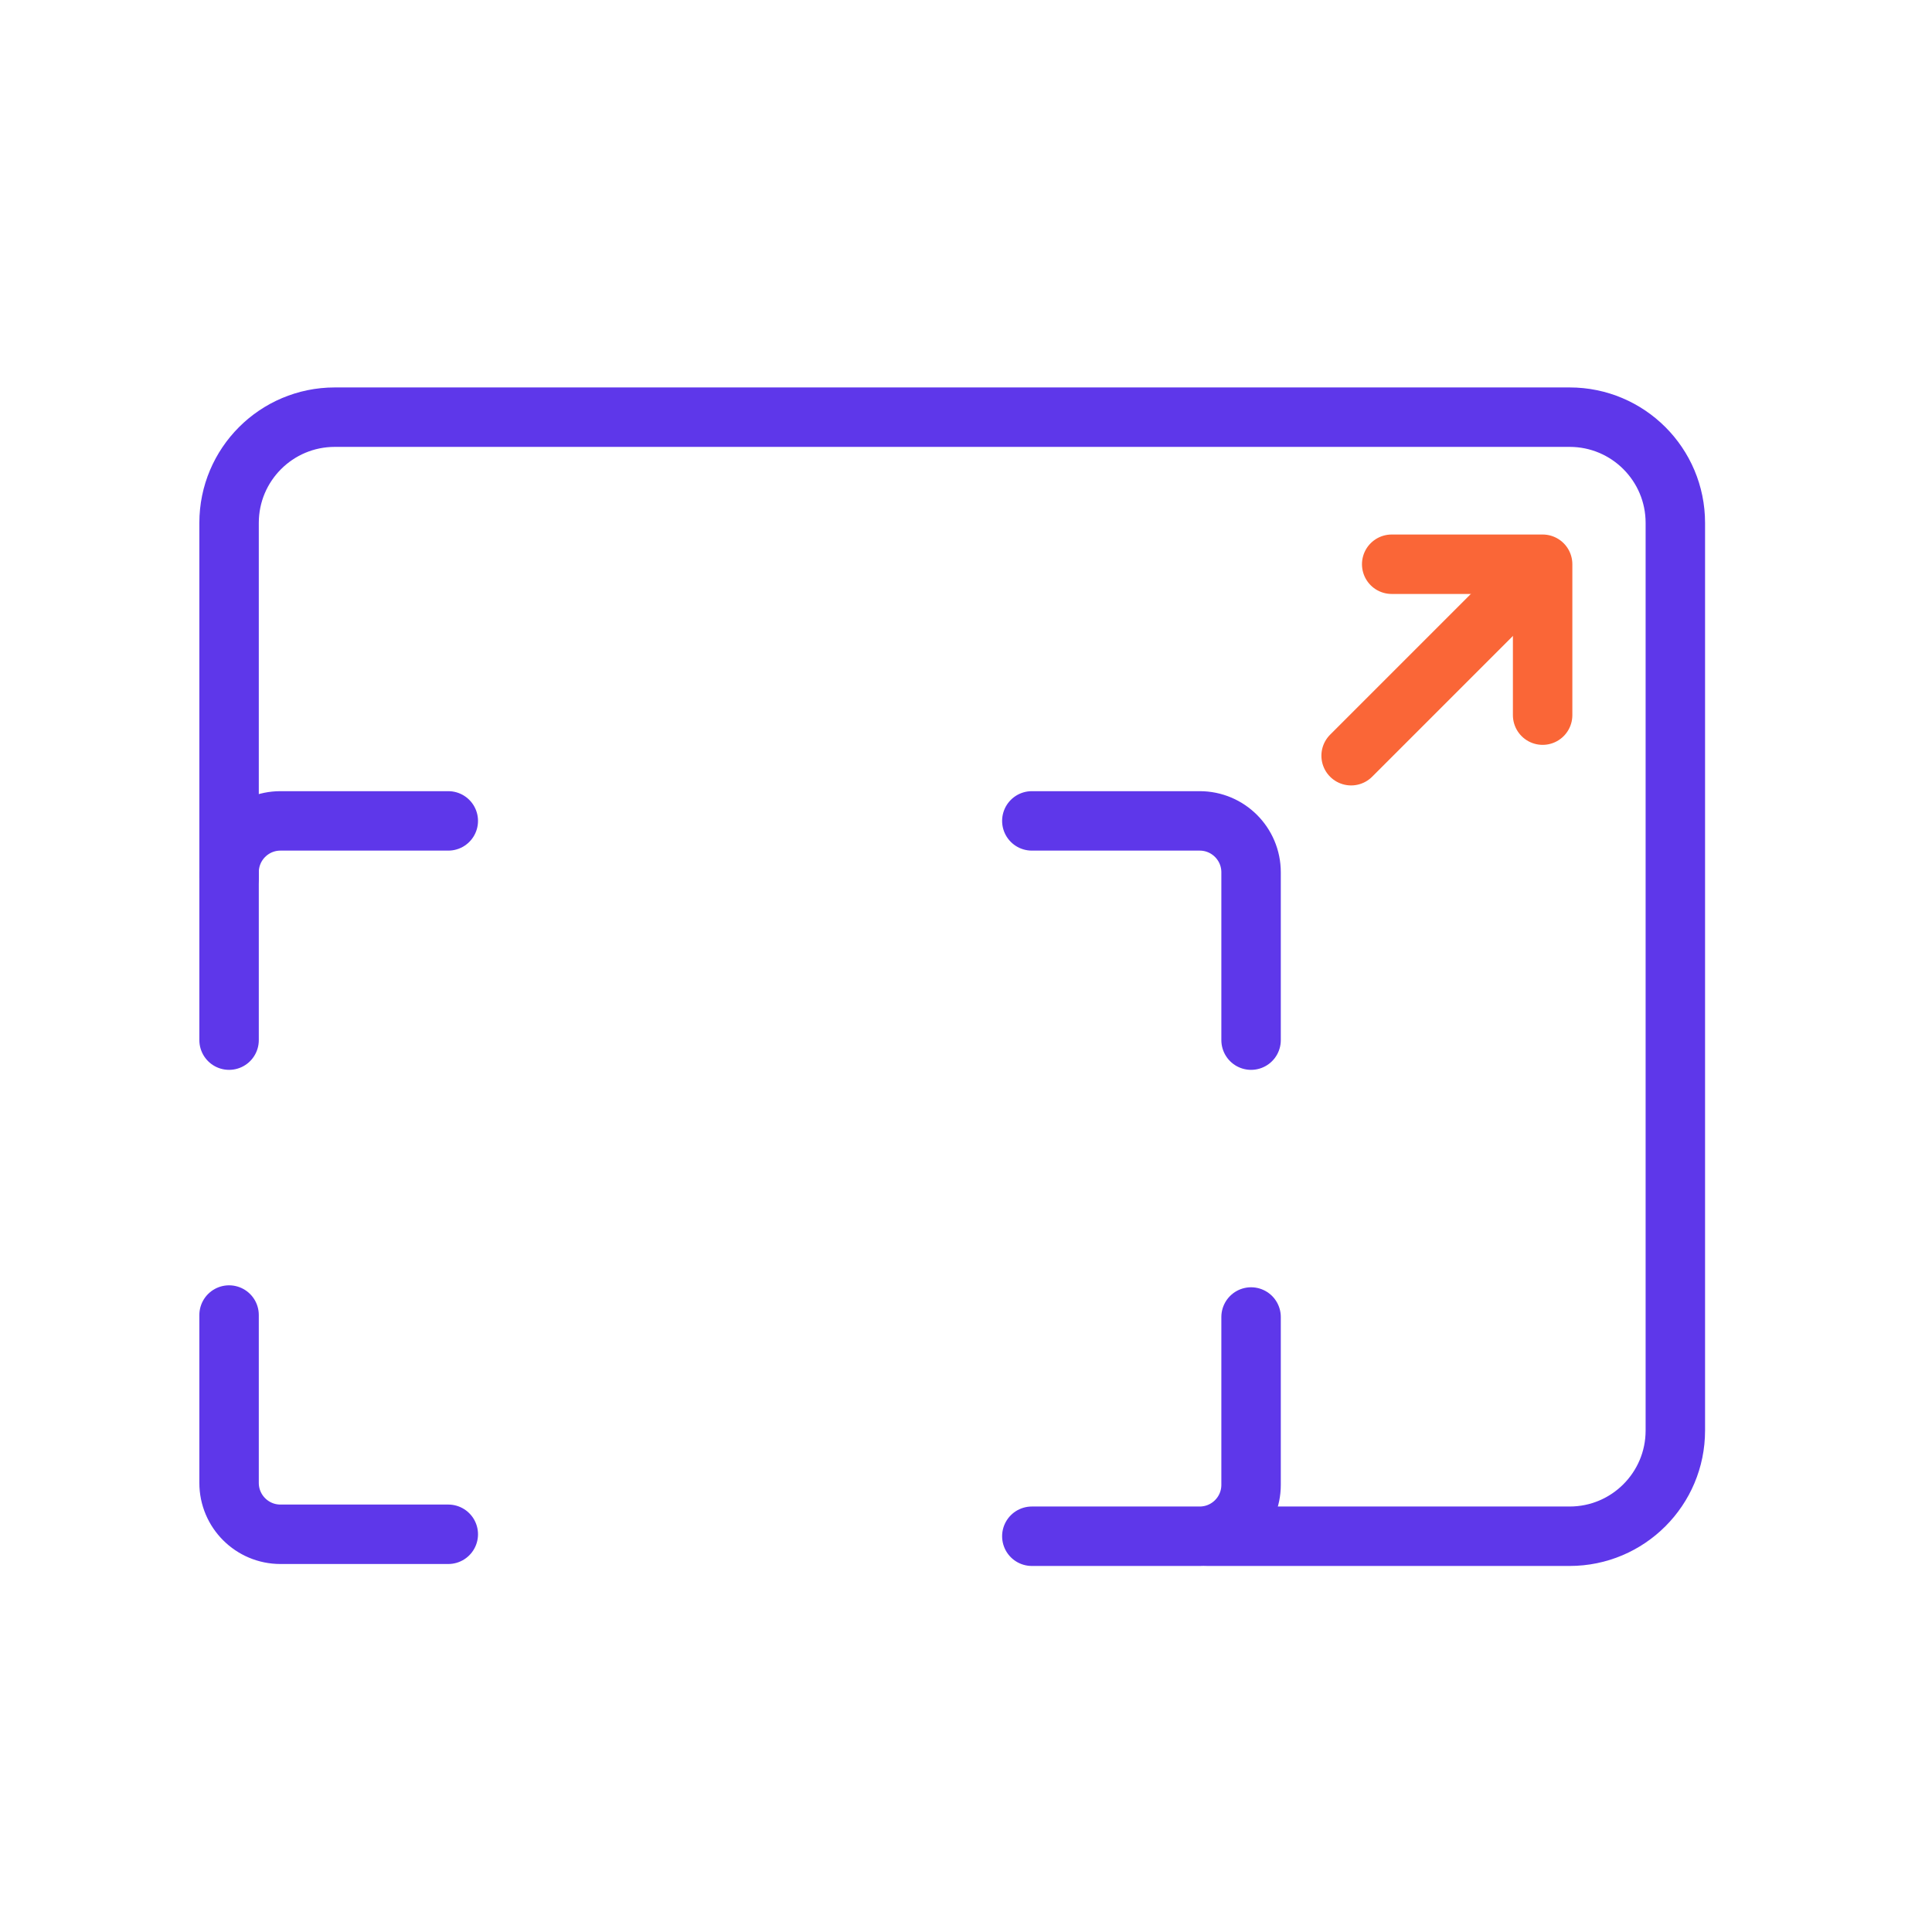 <svg width="65" height="65" viewBox="0 0 65 65" fill="none" xmlns="http://www.w3.org/2000/svg">
<path d="M15.082 51.619H9.435C8.481 51.619 7.707 50.845 7.707 49.89V44.243" stroke="#5E37EA" stroke-width="2" stroke-linecap="round"/>
<path d="M15.082 27.618H9.435C8.481 27.618 7.707 28.392 7.707 29.347V34.994" stroke="#5E37EA" stroke-width="2" stroke-linecap="round"/>
<path d="M34.715 27.618H40.362C41.317 27.618 42.091 28.392 42.091 29.347V34.994" stroke="#5E37EA" stroke-width="2" stroke-linecap="round"/>
<path d="M34.715 51.685H40.362C41.317 51.685 42.091 50.911 42.091 49.956V44.309" stroke="#5E37EA" stroke-width="2" stroke-linecap="round"/>
<path d="M46.822 18.983L51.9 18.983L51.9 24.06" stroke="#FA6637" stroke-width="2" stroke-linecap="round" stroke-linejoin="round"/>
<path d="M45.457 25.425L51.853 19.029" stroke="#FA6637" stroke-width="2" stroke-linecap="round"/>
<path d="M40.621 51.685H52.809C54.773 51.685 56.365 50.093 56.365 48.128V17.592C56.365 15.628 54.773 14.035 52.809 14.035H11.263C9.299 14.035 7.707 15.628 7.707 17.592L7.707 29.532" stroke="#5E37EA" stroke-width="2" stroke-linecap="round"/>
</svg>
